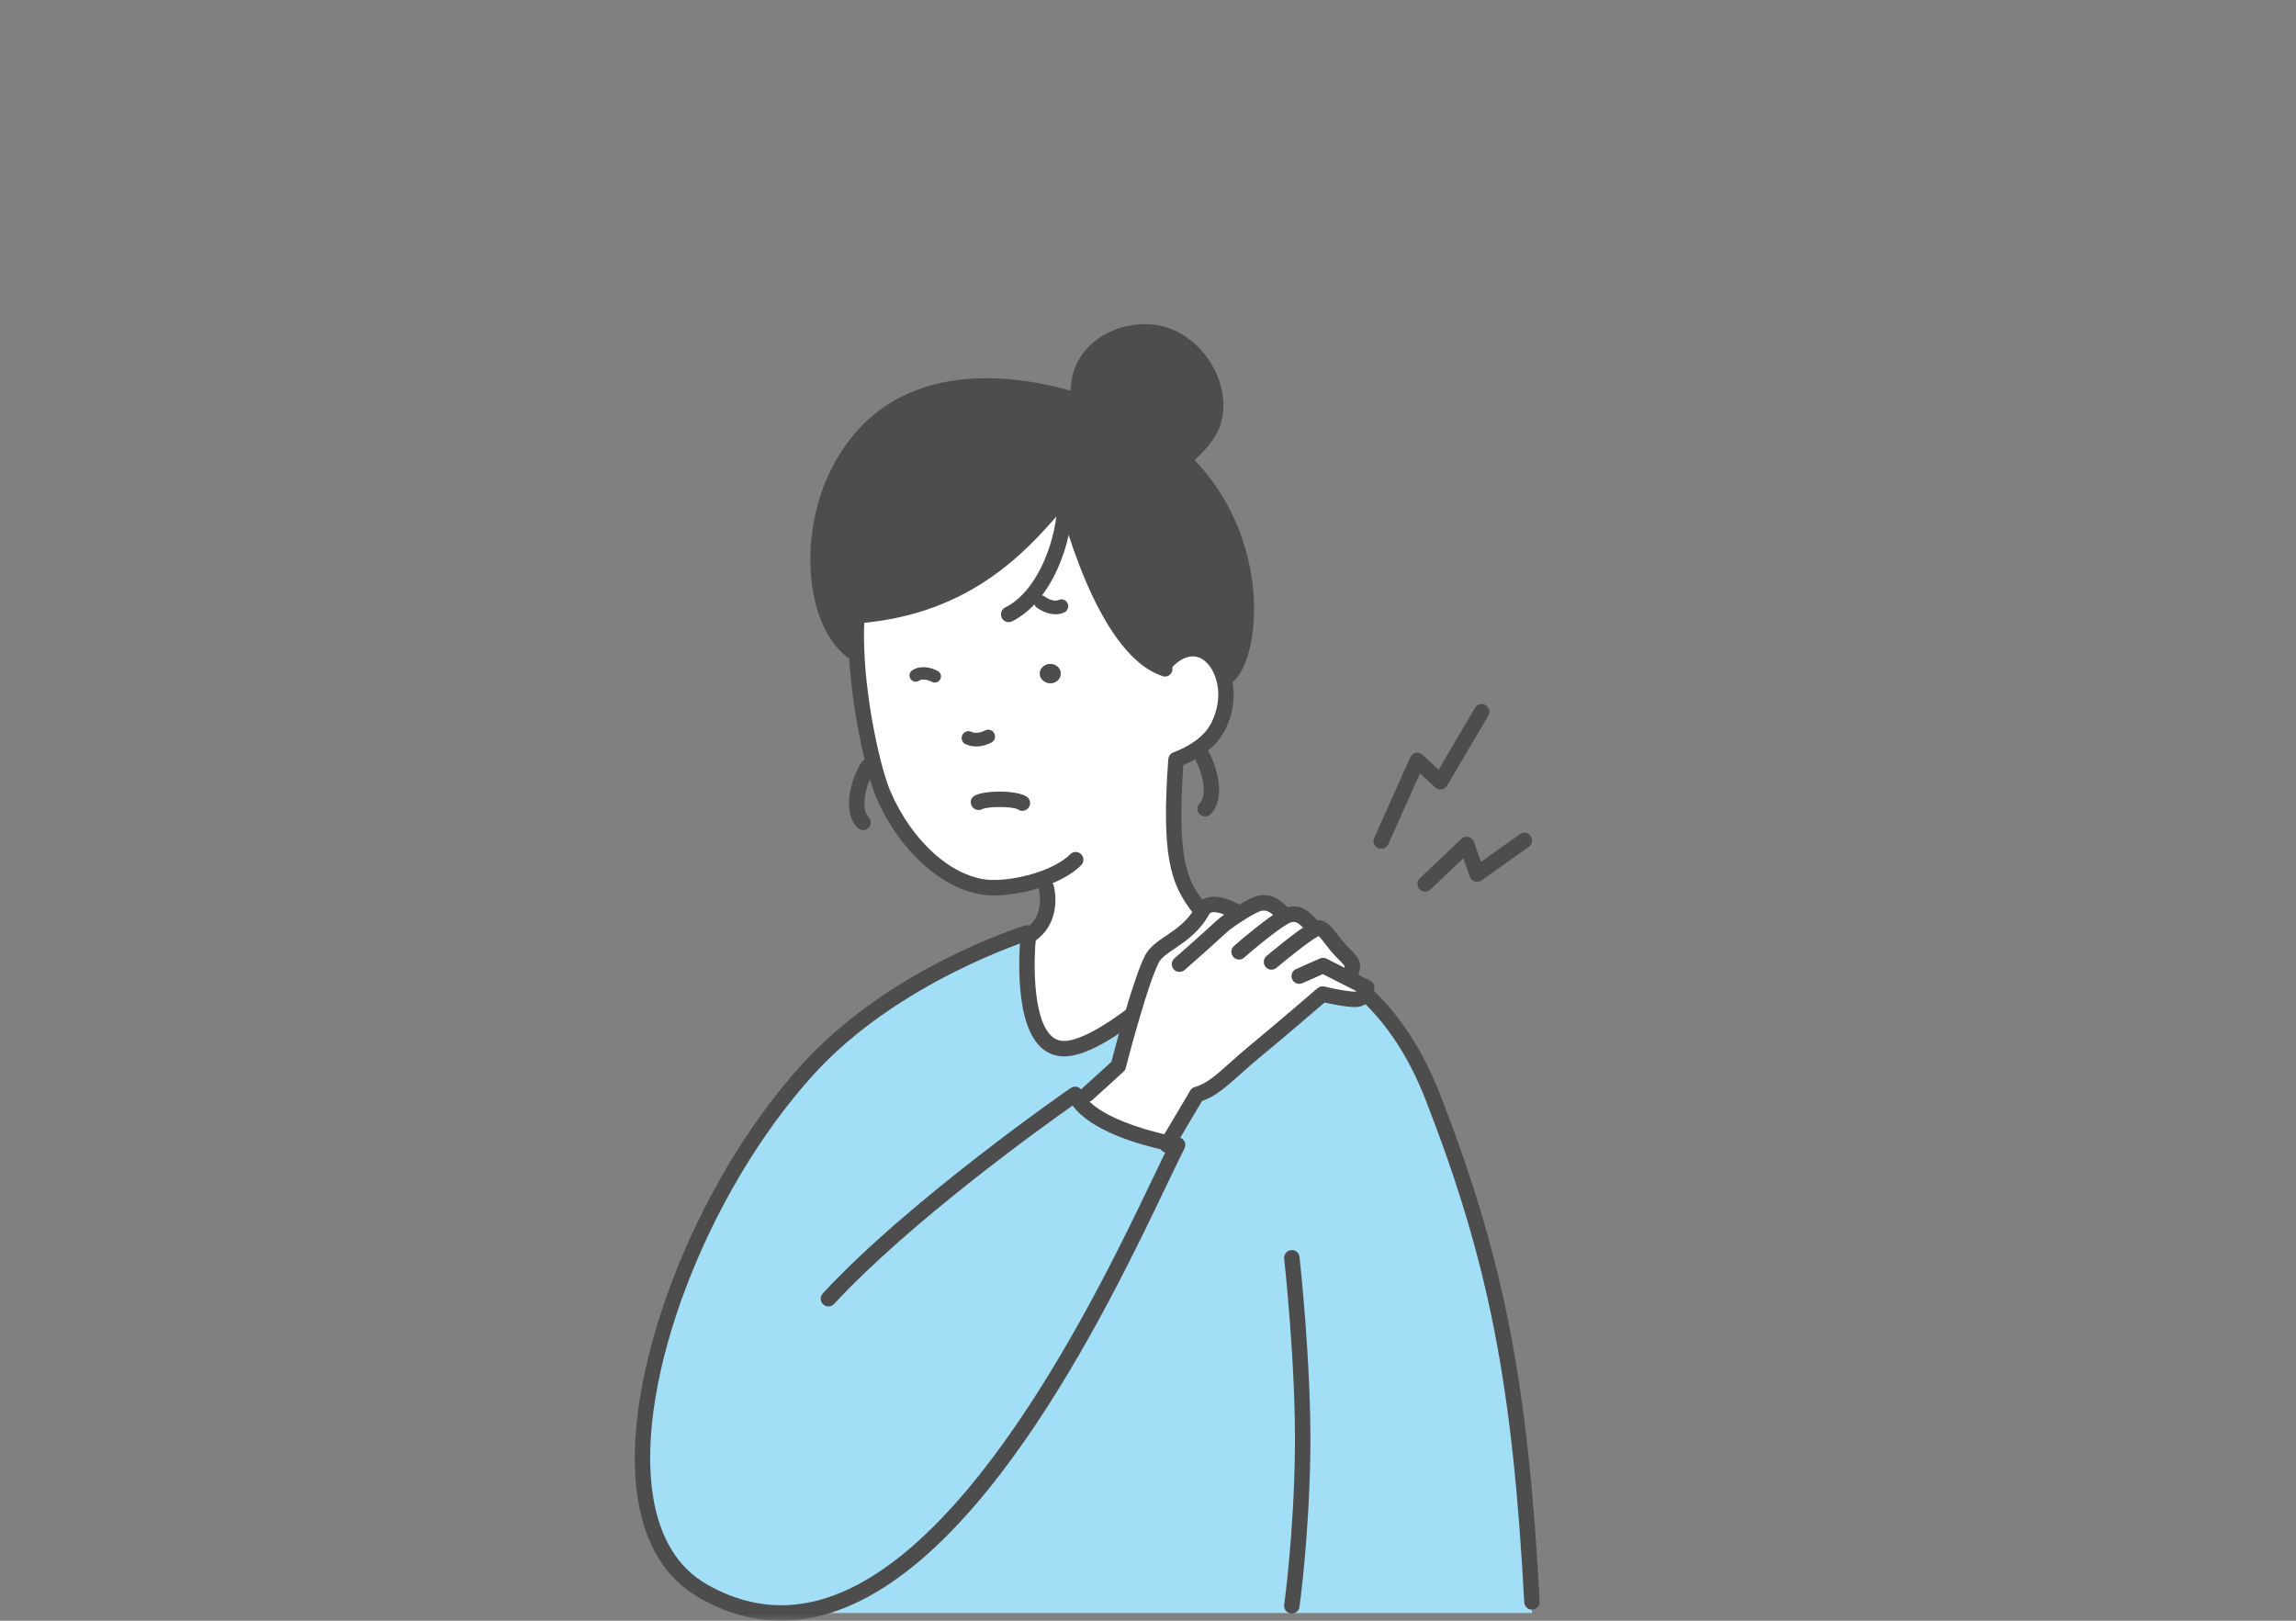 <svg width="170" height="120" viewBox="0 0 170 120" fill="none" xmlns="http://www.w3.org/2000/svg">
<rect x="0" y="0" width="170" height="120" fill="#808080" stroke="none"/>
<mask id="mask0_5_994" style="mask-type:alpha" maskUnits="userSpaceOnUse" x="0" y="0" width="170" height="120">
<rect width="170" height="120" fill="#D9D9D9"/>
</mask>
<g mask="url(#mask0_5_994)">
<path d="M97.923 73.601C97.923 73.601 99.893 74.079 100.505 73.978C100.808 73.924 100.976 73.722 101.07 73.526C102.899 75.225 104.695 77.644 106.093 81.237C110.585 92.775 112.528 101.691 113.429 118.607V119.429H59.085L59.078 119.355C72.869 117.785 84.28 90.429 87.191 84.775C87.191 84.775 86.922 84.727 86.485 84.633L88.624 81.028C89.955 80.691 90.99 79.43 92.894 77.86C94.796 76.297 97.923 73.6 97.923 73.6V73.601Z" fill="#A2DEF6"/>
<path d="M85.517 24.625C88.362 25.03 90.648 28.366 89.848 31.19C89.599 32.093 88.779 32.982 88.107 33.596L87.199 33.65C85.706 32.309 83.817 31.129 81.463 30.253C80.885 30.038 80.32 29.842 79.775 29.674L79.869 29.377C79.56 26.136 82.674 24.228 85.517 24.626V24.625Z" fill="#4D4D4D"/>
<path d="M99.228 70.332C99.846 70.999 100.304 71.262 100.075 71.862L99.792 72.421L101.191 73.129C101.191 73.129 101.171 73.324 101.07 73.526C100.976 73.722 100.807 73.924 100.505 73.978C99.893 74.079 97.923 73.601 97.923 73.601C97.923 73.601 94.796 76.297 92.893 77.861C90.99 79.431 89.955 80.691 88.623 81.028L86.485 84.634C84.784 84.263 80.507 83.137 79.599 81.028H80.487L82.8 78.925C82.8 78.925 83.244 77.18 83.808 75.266C84.279 73.648 84.837 71.909 85.274 71.034C85.852 69.868 87.87 69.497 89.013 67.441C89.658 66.269 91.743 67.63 91.743 67.63L91.763 67.657C92.2 67.374 92.664 67.111 93.02 66.963C93.975 66.572 94.6 67.239 95.084 67.738L95.124 67.873C95.185 67.839 95.246 67.812 95.293 67.792C96.241 67.394 96.785 68.196 97.27 68.689L97.297 68.837C97.357 68.803 97.418 68.776 97.465 68.756C98.017 68.52 98.373 69.41 99.227 70.333L99.228 70.332Z" fill="white"/>
<path d="M86.486 84.633C86.923 84.728 87.192 84.775 87.192 84.775C84.28 90.429 72.869 117.785 59.079 119.355C56.793 119.618 54.439 119.173 52.052 117.805C42.55 112.36 49.577 90.457 59.811 79.182C66.192 72.145 76.036 69.079 76.036 69.079L76.54 69.025C76.419 69.133 76.285 69.228 76.137 69.322C76.137 69.322 75.249 77.645 78.786 77.645C80.05 77.645 81.873 76.587 83.695 75.232L83.809 75.266C83.244 77.18 82.8 78.925 82.8 78.925L80.487 81.028H79.6C80.507 83.137 84.784 84.263 86.485 84.633H86.486Z" fill="#A2DEF6"/>
<path d="M75.606 65.507C74.792 65.669 73.999 65.75 73.333 65.723C70.193 65.588 66.999 62.568 65.392 58.788C64.706 57.184 63.59 52.459 63.422 48.146C63.389 47.337 63.389 46.542 63.435 45.787L63.415 45.592C71.679 44.945 75.68 40.382 78.84 36.629H78.874C78.874 36.629 81.489 47.809 86.142 49.474L86.27 49.117C88.133 47.055 90.076 48.187 90.621 50.249C90.91 51.334 90.816 52.676 90.11 53.943C89.256 55.486 87.178 56.207 87.178 56.207L87.07 56.255C86.553 63.379 87.239 65.272 88.751 67.207L89.013 67.442C87.871 69.498 85.853 69.869 85.275 71.034C84.838 71.911 84.28 73.649 83.809 75.267L83.695 75.233C81.873 76.588 80.05 77.646 78.787 77.646C75.25 77.646 76.137 69.323 76.137 69.323C76.285 69.228 76.42 69.134 76.541 69.026C78.034 67.746 77.469 65.724 77.469 65.724L75.606 65.508L75.606 65.507ZM78.537 49.892C78.551 49.501 78.208 49.177 77.784 49.164C77.354 49.157 76.997 49.467 76.99 49.858C76.984 50.249 77.32 50.573 77.75 50.586C78.174 50.593 78.53 50.283 78.537 49.892H78.537Z" fill="white"/>
<path d="M77.751 50.586C77.32 50.572 76.984 50.249 76.991 49.858C76.998 49.467 77.354 49.157 77.785 49.163C78.209 49.177 78.552 49.5 78.538 49.892C78.531 50.282 78.175 50.592 77.751 50.586H77.751Z" fill="#4D4D4D"/>
<path d="M63.415 45.592L63.436 45.787C63.388 46.542 63.388 47.337 63.422 48.146L63.026 48.166C57.586 43.792 60.302 23.574 79.775 29.673C80.32 29.842 80.885 30.037 81.463 30.253C83.816 31.129 85.706 32.308 87.199 33.649C93.896 39.667 92.733 49.048 90.688 50.228L90.621 50.248C90.076 48.186 88.133 47.054 86.27 49.116L86.142 49.473C81.489 47.809 78.873 36.628 78.873 36.628H78.84C75.68 40.382 71.679 44.944 63.415 45.591L63.415 45.592Z" fill="#4D4D4D"/>
<path d="M86.263 50.093C86.206 50.093 86.146 50.084 86.087 50.063C86.024 50.043 85.972 50.025 85.925 50.004C81.051 48.226 78.427 37.228 78.318 36.76C78.245 36.452 78.436 36.143 78.743 36.071C79.051 35.998 79.358 36.19 79.43 36.498C79.456 36.606 82.028 47.395 86.335 48.934C86.357 48.943 86.38 48.952 86.401 48.963C86.701 49.065 86.887 49.398 86.786 49.697C86.705 49.938 86.497 50.093 86.263 50.093Z" fill="#4D4D4D"/>
<path d="M90.689 50.802C90.491 50.802 90.299 50.698 90.193 50.514C90.035 50.24 90.129 49.89 90.403 49.733C90.861 49.468 91.444 48.318 91.643 46.417C92.012 42.88 90.938 37.78 86.817 34.076C85.278 32.695 83.41 31.589 81.264 30.791C80.674 30.57 80.117 30.379 79.606 30.221C68.89 26.862 64.412 31.775 62.697 35.002C60.146 39.803 60.971 45.78 63.383 47.719C63.63 47.918 63.669 48.278 63.472 48.525C63.274 48.77 62.914 48.811 62.668 48.613C59.551 46.107 59.085 39.363 61.689 34.463C66.234 25.909 75.971 27.882 79.947 29.127C80.475 29.29 81.053 29.489 81.663 29.716C83.943 30.566 85.935 31.745 87.581 33.223C92.022 37.215 93.178 42.718 92.78 46.536C92.56 48.633 91.885 50.199 90.974 50.725C90.884 50.777 90.786 50.802 90.689 50.802H90.689Z" fill="#4D4D4D"/>
<path d="M113.428 119.18C113.127 119.18 112.875 118.944 112.858 118.637C111.997 102.461 110.223 93.424 105.561 81.445C104.343 78.317 102.747 75.865 100.682 73.948L100.579 73.851C100.356 73.628 100.356 73.265 100.579 73.042C100.801 72.819 101.164 72.817 101.387 73.041C101.391 73.045 101.472 73.12 101.474 73.123C103.622 75.117 105.361 77.781 106.625 81.029C111.338 93.137 113.13 102.261 113.999 118.577C114.016 118.893 113.774 119.163 113.459 119.179C113.449 119.18 113.439 119.18 113.428 119.18H113.428Z" fill="#4D4D4D"/>
<path d="M73.592 66.301C73.496 66.301 73.402 66.299 73.311 66.295C70.103 66.157 66.631 63.163 64.866 59.012C64.15 57.337 63.021 52.511 62.851 48.168C62.815 47.295 62.82 46.482 62.865 45.751C62.885 45.435 63.169 45.208 63.472 45.215C63.786 45.235 64.026 45.508 64.006 45.823C63.963 46.514 63.959 47.288 63.993 48.123C64.156 52.33 65.235 56.965 65.917 58.562C67.516 62.322 70.575 65.031 73.357 65.15C73.956 65.174 74.696 65.104 75.494 64.945C77.098 64.618 78.535 63.969 79.24 63.251C79.461 63.026 79.823 63.023 80.048 63.245C80.272 63.467 80.275 63.83 80.054 64.056C79.185 64.939 77.565 65.692 75.72 66.068C74.95 66.222 74.221 66.301 73.592 66.301Z" fill="#4D4D4D"/>
<path d="M78.148 45.482C77.407 45.482 76.788 45.005 76.755 44.979C76.535 44.807 76.497 44.49 76.668 44.269C76.838 44.05 77.153 44.01 77.374 44.18C77.385 44.189 77.96 44.612 78.387 44.422C78.639 44.31 78.94 44.423 79.052 44.678C79.166 44.934 79.05 45.233 78.796 45.346C78.578 45.443 78.359 45.481 78.149 45.481L78.148 45.482Z" fill="#4D4D4D"/>
<path d="M69.211 50.54C69.136 50.54 69.058 50.521 68.988 50.481C68.982 50.478 68.405 50.168 68.047 50.399C67.834 50.536 67.55 50.474 67.415 50.261C67.277 50.048 67.338 49.764 67.551 49.626C68.382 49.092 69.395 49.656 69.438 49.681C69.658 49.806 69.736 50.086 69.611 50.307C69.526 50.456 69.371 50.539 69.212 50.539L69.211 50.54Z" fill="#4D4D4D"/>
<path d="M72.276 55.269C72.03 55.269 71.764 55.225 71.496 55.102C71.243 54.986 71.132 54.687 71.249 54.432C71.365 54.178 71.665 54.066 71.917 54.184C72.38 54.395 72.912 54.095 72.918 54.092C73.157 53.954 73.466 54.034 73.606 54.274C73.746 54.514 73.669 54.821 73.43 54.963C73.402 54.98 72.906 55.269 72.277 55.269H72.276Z" fill="#4D4D4D"/>
<path d="M76.138 69.895C75.95 69.895 75.765 69.801 75.656 69.63C75.486 69.364 75.564 69.01 75.829 68.839C75.95 68.762 76.061 68.686 76.16 68.597C77.371 67.559 76.923 65.894 76.918 65.878C76.833 65.573 77.01 65.257 77.314 65.172C77.623 65.086 77.933 65.265 78.019 65.569C78.046 65.665 78.662 67.96 76.912 69.46C76.757 69.6 76.581 69.718 76.445 69.805C76.35 69.866 76.243 69.895 76.138 69.895L76.138 69.895Z" fill="#4D4D4D"/>
<path d="M88.752 67.778C88.582 67.778 88.415 67.703 88.302 67.559C86.641 65.436 85.986 63.293 86.501 56.212C86.523 55.897 86.803 55.659 87.112 55.683C87.427 55.706 87.663 55.98 87.64 56.295C87.11 63.602 87.876 65.158 89.201 66.852C89.396 67.1 89.352 67.46 89.103 67.656C88.999 67.739 88.874 67.778 88.752 67.778L88.752 67.778Z" fill="#4D4D4D"/>
<path d="M87.178 56.78C86.942 56.78 86.721 56.631 86.639 56.395C86.535 56.096 86.693 55.77 86.99 55.666C87.009 55.659 88.875 54.992 89.611 53.664C90.182 52.638 90.349 51.447 90.069 50.397C89.823 49.468 89.266 48.793 88.611 48.634C88.004 48.488 87.34 48.785 86.694 49.501C86.482 49.737 86.119 49.753 85.887 49.541C85.653 49.329 85.635 48.966 85.847 48.732C87.103 47.341 88.287 47.376 88.881 47.521C89.943 47.779 90.822 48.769 91.174 50.102C91.529 51.438 91.324 52.939 90.61 54.221C89.661 55.935 87.459 56.715 87.366 56.748C87.304 56.769 87.241 56.779 87.179 56.779L87.178 56.78Z" fill="#4D4D4D"/>
<path d="M78.787 78.217C78.038 78.217 77.398 77.927 76.884 77.353C74.959 75.207 75.543 69.502 75.57 69.26C75.603 68.946 75.889 68.707 76.198 68.752C76.512 68.786 76.739 69.067 76.706 69.382C76.546 70.889 76.419 75.122 77.734 76.588C78.031 76.918 78.365 77.072 78.787 77.072C79.46 77.072 80.799 76.672 83.355 74.772C83.609 74.583 83.967 74.637 84.154 74.89C84.342 75.144 84.289 75.504 84.036 75.692C81.751 77.391 80.033 78.217 78.786 78.217H78.787Z" fill="#4D4D4D"/>
<path d="M63.46 46.163L63.402 45.592V45.019C71.568 44.379 75.519 39.686 78.404 36.259C78.608 36.017 78.969 35.987 79.209 36.191C79.45 36.395 79.48 36.756 79.277 36.998C76.262 40.579 72.134 45.484 63.46 46.163Z" fill="#4D4D4D"/>
<path d="M74.686 46.064C74.475 46.064 74.274 45.947 74.173 45.747C74.033 45.464 74.147 45.12 74.429 44.978C76.854 43.763 78.303 39.916 78.303 36.898C78.303 36.581 78.558 36.325 78.874 36.325C79.19 36.325 79.445 36.581 79.445 36.898C79.445 40.217 77.867 44.536 74.94 46.003C74.858 46.044 74.771 46.064 74.685 46.064H74.686Z" fill="#4D4D4D"/>
<path d="M88.106 34.168C87.951 34.168 87.796 34.106 87.683 33.981C87.471 33.747 87.488 33.385 87.721 33.172C88.583 32.385 89.128 31.647 89.297 31.037C89.624 29.884 89.375 28.552 88.616 27.382C87.838 26.184 86.65 25.365 85.438 25.193C83.992 24.99 82.487 25.451 81.505 26.392C80.942 26.933 80.3 27.879 80.438 29.322C80.468 29.637 80.237 29.917 79.923 29.946C79.613 29.982 79.33 29.746 79.3 29.431C79.159 27.949 79.661 26.576 80.714 25.565C81.942 24.385 83.814 23.807 85.596 24.058C87.133 24.276 88.619 25.286 89.574 26.757C90.513 28.205 90.813 29.878 90.397 31.346C90.169 32.172 89.527 33.073 88.491 34.019C88.381 34.119 88.243 34.168 88.106 34.168Z" fill="#4D4D4D"/>
<path d="M63.9 61.463C63.753 61.463 63.607 61.407 63.496 61.295C62.263 60.06 63.088 57.491 63.782 56.454C63.957 56.192 64.313 56.12 64.574 56.297C64.837 56.472 64.907 56.828 64.731 57.091C64.13 57.992 63.675 59.855 64.304 60.486C64.527 60.709 64.527 61.072 64.304 61.295C64.192 61.407 64.046 61.463 63.9 61.463Z" fill="#4D4D4D"/>
<path d="M89.229 60.452C89.082 60.452 88.936 60.396 88.825 60.284C88.602 60.062 88.602 59.698 88.825 59.475C89.449 58.849 88.996 56.979 88.395 56.072C88.221 55.808 88.293 55.452 88.556 55.277C88.82 55.103 89.174 55.175 89.349 55.439C90.038 56.481 90.859 59.056 89.633 60.284C89.522 60.396 89.376 60.452 89.229 60.452Z" fill="#4D4D4D"/>
<path d="M75.699 60.034C75.592 60.035 75.483 60.004 75.387 59.941C75.006 59.691 73.114 59.704 72.733 59.906C72.461 60.05 72.109 59.957 71.957 59.69C71.804 59.42 71.878 59.087 72.141 58.926C72.815 58.511 75.244 58.477 76.013 58.983C76.277 59.157 76.351 59.512 76.178 59.776C76.069 59.944 75.886 60.034 75.699 60.034Z" fill="#4D4D4D"/>
<path d="M95.651 119.469C95.625 119.469 95.598 119.468 95.571 119.464C95.258 119.42 95.04 119.13 95.084 118.817C95.092 118.766 95.806 113.586 95.879 107.332C95.952 101.072 95.091 93.273 95.082 93.195C95.047 92.881 95.273 92.597 95.587 92.562C95.903 92.521 96.183 92.753 96.218 93.068C96.227 93.147 97.096 101.014 97.022 107.345C96.948 113.677 96.223 118.924 96.216 118.976C96.177 119.262 95.931 119.469 95.651 119.469V119.469Z" fill="#4D4D4D"/>
<path d="M57.841 120C55.774 120 53.737 119.431 51.768 118.302C49.295 116.884 47.763 114.402 47.215 110.922C45.83 102.129 51.291 87.717 59.388 78.795C65.8 71.725 75.458 68.658 75.867 68.532C76.169 68.437 76.489 68.607 76.582 68.909C76.675 69.21 76.507 69.531 76.206 69.626C76.109 69.656 66.432 72.732 60.234 79.566C52.34 88.264 47.006 102.25 48.344 110.744C48.836 113.863 50.178 116.071 52.335 117.307C54.501 118.549 56.745 119.047 59.013 118.786C70.937 117.429 81.428 95.466 85.377 87.197C85.748 86.421 86.071 85.745 86.344 85.189C84.248 84.731 80.769 83.717 79.419 81.854C77.1 83.489 67.358 90.49 61.757 96.547C61.543 96.779 61.181 96.794 60.95 96.578C60.718 96.363 60.705 96.001 60.919 95.768C67.363 88.8 79.158 80.638 79.276 80.556C79.416 80.458 79.594 80.43 79.759 80.478C79.923 80.525 80.057 80.644 80.125 80.801C80.945 82.706 85.294 83.788 86.608 84.073C87.026 84.164 87.286 84.209 87.291 84.211C87.47 84.243 87.623 84.358 87.704 84.521C87.785 84.684 87.783 84.876 87.7 85.038C87.374 85.671 86.941 86.579 86.409 87.692C82.006 96.91 71.695 118.496 59.143 119.925C58.709 119.975 58.274 120 57.842 120L57.841 120Z" fill="#4D4D4D"/>
<path d="M80.488 81.6C80.332 81.6 80.177 81.537 80.064 81.413C79.852 81.179 79.87 80.816 80.104 80.604L82.29 78.616C82.416 78.132 82.8 76.665 83.261 75.103C83.872 73.009 84.377 71.553 84.765 70.778C85.084 70.133 85.697 69.718 86.347 69.278C87.093 68.772 87.938 68.2 88.515 67.162C88.717 66.795 89.04 66.547 89.446 66.445C90.523 66.175 91.903 67.049 92.056 67.151C92.321 67.323 92.395 67.677 92.223 67.942C92.052 68.207 91.697 68.282 91.433 68.111C90.98 67.817 90.147 67.45 89.722 67.557C89.624 67.581 89.564 67.628 89.514 67.718C88.804 68.996 87.797 69.678 86.987 70.227C86.443 70.595 85.974 70.914 85.787 71.288C85.435 71.994 84.941 73.424 84.359 75.426C83.803 77.308 83.359 79.049 83.355 79.067C83.327 79.176 83.268 79.274 83.185 79.35L80.872 81.453C80.762 81.552 80.625 81.6 80.487 81.6H80.488Z" fill="#4D4D4D"/>
<path d="M87.333 71.963C87.174 71.963 87.016 71.897 86.903 71.768C86.695 71.529 86.719 71.168 86.956 70.959C86.978 70.94 89.206 68.981 90.077 68.168C90.33 67.929 90.875 67.536 91.463 67.17C91.744 66.987 92.306 66.639 92.803 66.433C94.101 65.9 94.958 66.784 95.471 67.312C95.691 67.539 95.698 67.915 95.472 68.135C95.247 68.356 94.897 68.365 94.676 68.136C94.134 67.579 93.781 67.272 93.238 67.493C92.939 67.617 92.514 67.853 92.075 68.138C91.494 68.499 91.025 68.846 90.858 69.004C89.972 69.831 87.802 71.741 87.71 71.82C87.601 71.916 87.466 71.963 87.333 71.963Z" fill="#4D4D4D"/>
<path d="M91.743 71.046C91.591 71.046 91.438 70.985 91.325 70.864C91.11 70.632 91.123 70.27 91.354 70.055C91.746 69.689 93.89 67.883 94.858 67.367C94.928 67.327 95.007 67.292 95.068 67.265C96.265 66.758 97.036 67.596 97.497 68.094C97.558 68.16 97.618 68.225 97.677 68.285C97.899 68.51 97.897 68.873 97.672 69.095C97.448 69.317 97.086 69.315 96.863 69.09C96.796 69.022 96.728 68.948 96.659 68.873C96.135 68.306 95.907 68.154 95.514 68.32C95.487 68.332 95.445 68.35 95.403 68.373C94.57 68.818 92.535 70.519 92.133 70.893C92.022 70.996 91.883 71.046 91.743 71.046Z" fill="#4D4D4D"/>
<path d="M100.075 72.435C100.007 72.435 99.938 72.423 99.871 72.397C99.576 72.284 99.428 71.953 99.541 71.657C99.584 71.546 99.594 71.519 99.157 71.081C99.049 70.973 98.932 70.856 98.809 70.722C98.528 70.418 98.304 70.127 98.108 69.87C97.953 69.669 97.748 69.402 97.631 69.309C97.614 69.317 97.596 69.326 97.579 69.336C96.851 69.732 95.12 71.148 94.513 71.661C94.273 71.864 93.912 71.834 93.707 71.592C93.505 71.35 93.535 70.988 93.776 70.784C93.869 70.706 96.057 68.861 97.025 68.334C97.099 68.292 97.182 68.255 97.246 68.228C98.029 67.89 98.553 68.572 99.013 69.173C99.195 69.41 99.402 69.68 99.647 69.944C99.76 70.066 99.867 70.174 99.966 70.272C100.416 70.725 100.926 71.236 100.609 72.068C100.523 72.296 100.305 72.436 100.075 72.436L100.075 72.435ZM97.69 69.282L97.69 69.282C97.69 69.282 97.69 69.282 97.69 69.282Z" fill="#4D4D4D"/>
<path d="M102.266 62.845C102.188 62.845 102.109 62.829 102.033 62.795C101.745 62.665 101.616 62.325 101.746 62.037L104.421 56.072C104.497 55.905 104.648 55.783 104.828 55.746C105.005 55.711 105.195 55.762 105.33 55.886L106.518 56.983L109.211 52.411C109.372 52.138 109.723 52.046 109.994 52.208C110.266 52.37 110.356 52.721 110.196 52.993L107.143 58.176C107.055 58.325 106.905 58.426 106.734 58.451C106.566 58.475 106.391 58.423 106.264 58.306L105.139 57.267L102.789 62.507C102.693 62.719 102.485 62.845 102.267 62.845L102.266 62.845Z" fill="#4D4D4D"/>
<path d="M105.522 66.019C105.371 66.019 105.219 65.959 105.107 65.84C104.891 65.611 104.9 65.248 105.129 65.03L108.201 62.112C108.342 61.979 108.54 61.927 108.729 61.971C108.917 62.016 109.07 62.154 109.134 62.337L109.654 63.817L112.533 61.764C112.79 61.58 113.147 61.641 113.33 61.898C113.513 62.156 113.453 62.514 113.196 62.697L109.7 65.191C109.553 65.296 109.366 65.324 109.196 65.271C109.025 65.216 108.889 65.084 108.829 64.915L108.348 63.55L105.916 65.862C105.804 65.966 105.664 66.018 105.523 66.018L105.522 66.019Z" fill="#4D4D4D"/>
<path d="M86.404 85.348C86.308 85.348 86.21 85.323 86.121 85.272C85.847 85.115 85.752 84.765 85.909 84.49L85.989 84.349L88.133 80.735C88.21 80.604 88.337 80.51 88.484 80.473C89.305 80.266 90.052 79.597 91.086 78.673C91.516 78.288 91.988 77.866 92.531 77.418C94.407 75.876 97.519 73.194 97.55 73.166C97.69 73.046 97.879 73.003 98.058 73.044C98.952 73.261 100.11 73.462 100.413 73.413C100.424 73.412 100.439 73.409 100.457 73.4L97.941 72.125L96.427 72.797C96.141 72.926 95.801 72.795 95.673 72.505C95.545 72.216 95.675 71.878 95.965 71.749L97.727 70.968C97.883 70.899 98.062 70.904 98.216 70.98L101.449 72.618C101.661 72.725 101.784 72.952 101.76 73.188C101.755 73.238 101.722 73.501 101.583 73.782C101.383 74.194 101.036 74.466 100.607 74.543C100.022 74.634 98.745 74.378 98.076 74.225C97.328 74.868 94.852 76.993 93.257 78.303C92.729 78.74 92.267 79.152 91.848 79.527C90.817 80.448 89.987 81.191 89.002 81.515L86.902 85.059C86.796 85.243 86.603 85.348 86.405 85.348L86.404 85.348Z" fill="#4D4D4D"/>
</g>
</svg>
